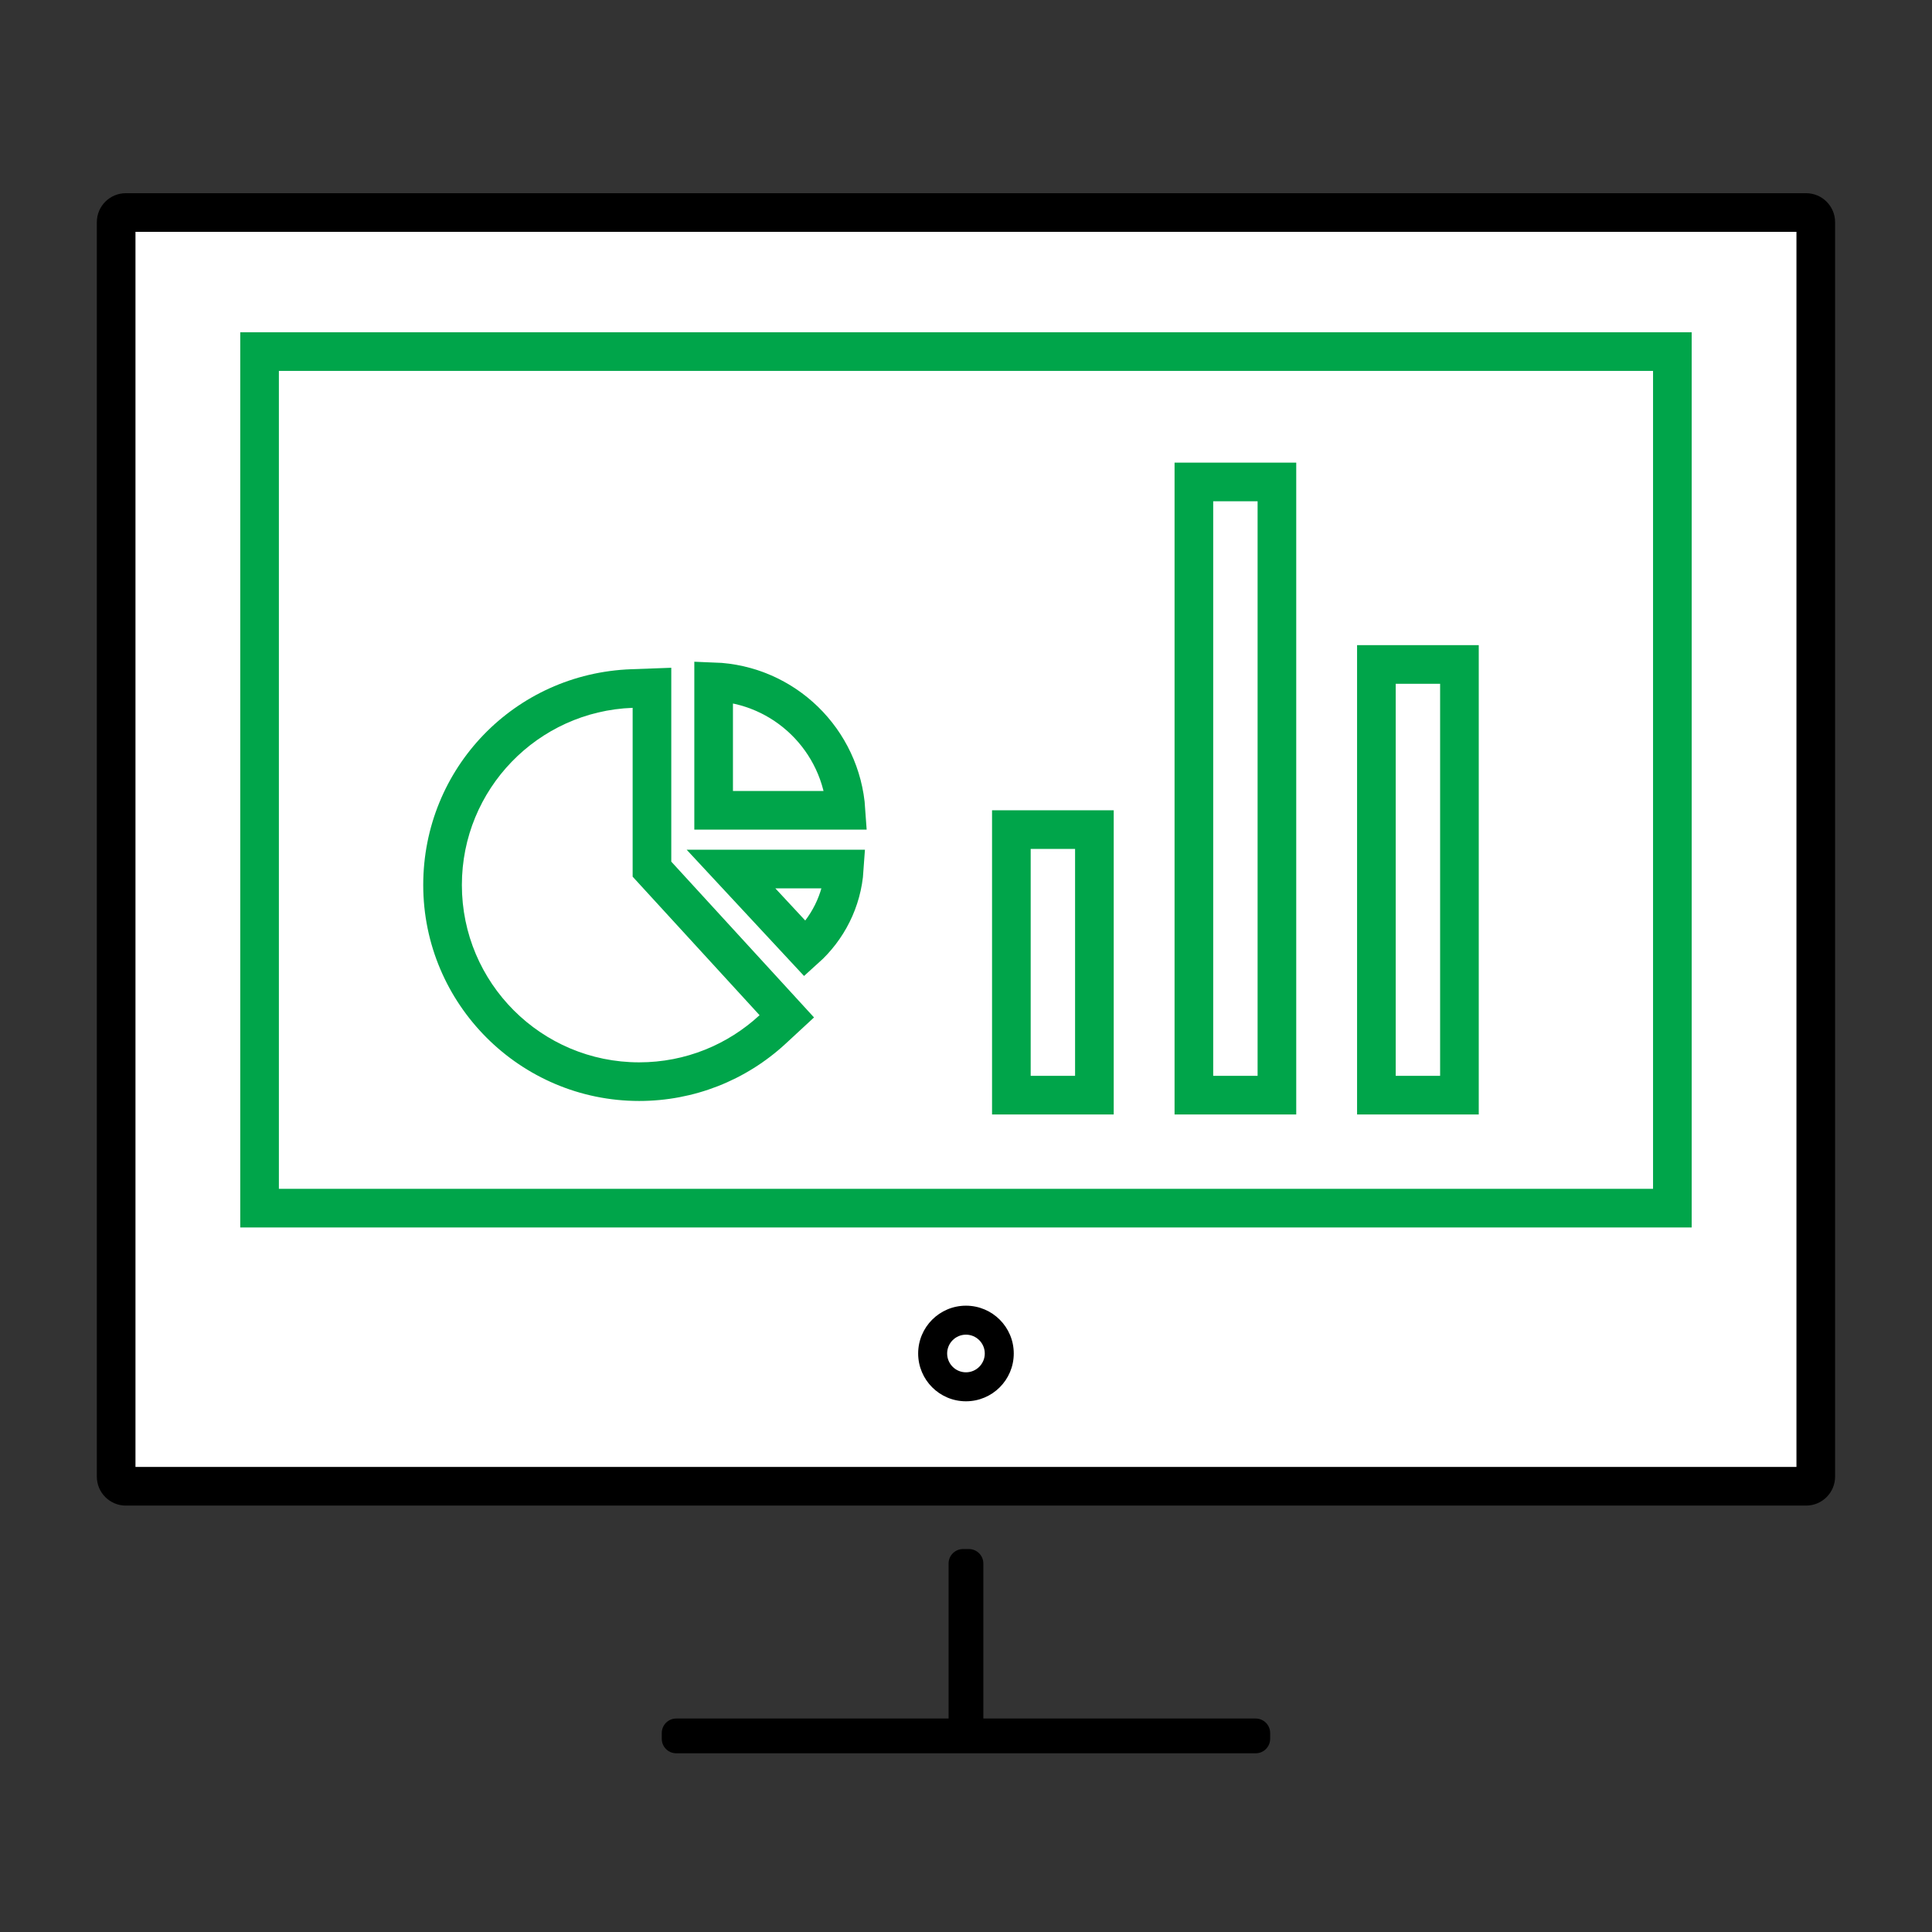 <?xml version="1.0" encoding="iso-8859-1"?>
<!-- Generator: Adobe Illustrator 22.1.0, SVG Export Plug-In . SVG Version: 6.00 Build 0)  -->
<svg version="1.1" xmlns="http://www.w3.org/2000/svg" xmlns:xlink="http://www.w3.org/1999/xlink" x="0px" y="0px"
	 viewBox="0 0 200 200" style="enable-background:new 0 0 200 200;" xml:space="preserve">
<rect x="0" y="0" width="200" height="200" fill="#333333" stroke="none"/>
<style type="text/css">
	.st0{fill:#FFFFFF;}
	.st1{fill:none;stroke:#000000;stroke-width:4;stroke-linejoin:round;stroke-miterlimit:10;}
	.st2{fill:#00A54A;}
	.st3{fill:none;stroke:#00A54A;stroke-width:3;stroke-miterlimit:10;}
	.st4{fill:#FFFFFF;stroke:#FFFFFF;stroke-miterlimit:10;}
	.st5{fill:none;stroke:#00A54A;stroke-width:4;stroke-linecap:round;stroke-miterlimit:10;}
	.st6{fill:none;stroke:#000000;stroke-width:4;stroke-linecap:round;stroke-miterlimit:10;}
	.st7{fill:none;stroke:#000000;stroke-width:4;stroke-miterlimit:10;}
	.st8{fill:none;stroke:#000000;stroke-width:4;stroke-linecap:round;stroke-linejoin:round;stroke-miterlimit:10;}
	.st9{fill:#FFFFFF;stroke:#00A54A;stroke-width:4;stroke-miterlimit:10;}
	.st10{clip-path:url(#SVGID_2_);}
	.st11{fill:none;stroke:#00A54A;stroke-width:4;stroke-miterlimit:10;}
</style>
<g id="contents_1_">
</g>
<g id="creative_1_">
</g>
<g id="advertising_1_">
</g>
<g id="system_1_">
</g>
<g id="service_1_">
	<g>
		<path class="st0" d="M13.025,153.858c-0.552,0-1-0.449-1-1V23c0-0.551,0.448-1,1-1h173.943c0.552,0,1,0.449,1,1v129.858
			c0,0.551-0.448,1-1,1H13.025z"/>
		<path d="M185.968,24v127.858H14.024V24H185.968 M186.968,20H13.024c-1.657,0-3,1.343-3,3v129.858c0,1.657,1.343,3,3,3h173.944
			c1.657,0,3-1.343,3-3V23C189.968,21.343,188.625,20,186.968,20L186.968,20z"/>
	</g>
	<g>
		<g>
			<path class="st2" d="M171.123,38.396v84.671H28.87V38.396H171.123 M175.123,34.396H24.87v92.671h150.253V34.396L175.123,34.396z"
				/>
		</g>
	</g>
	<g>
		<path d="M99.996,138.164c1.074,0,1.948,0.874,1.948,1.948c0,1.074-0.874,1.949-1.948,1.949s-1.948-0.874-1.948-1.949
			C98.048,139.038,98.922,138.164,99.996,138.164 M99.996,135.164c-2.733,0-4.948,2.215-4.948,4.948
			c0,2.733,2.216,4.949,4.948,4.949c2.733,0,4.948-2.215,4.948-4.949C104.945,137.38,102.729,135.164,99.996,135.164L99.996,135.164
			z"/>
	</g>
	<g>
		<path class="st2" d="M149.08,70.785v40.585h-4.596V70.785H149.08 M153.08,66.785h-12.596v48.585h12.596V66.785L153.08,66.785z"/>
	</g>
	<g>
		<path class="st2" d="M130.186,51.891v59.479h-4.596V51.891H130.186 M134.186,47.891H121.59v67.479h12.596V47.891L134.186,47.891z"
			/>
	</g>
	<g>
		<path class="st2" d="M111.292,87.88v23.49h-4.596V87.88H111.292 M115.292,83.88h-12.596v31.49h12.596V83.88L115.292,83.88z"/>
	</g>
	<path d="M129.987,181.5H70.006c-0.828,0-1.5-0.672-1.5-1.5v-0.599c0-0.828,0.672-1.5,1.5-1.5h59.981c0.828,0,1.5,0.672,1.5,1.5V180
		C131.487,180.828,130.815,181.5,129.987,181.5z"/>
	<path d="M98.197,178.65v-16.794c0-0.828,0.672-1.5,1.5-1.5h0.599c0.828,0,1.5,0.672,1.5,1.5v16.794c0,0.828-0.672,1.5-1.5,1.5
		h-0.599C98.868,180.15,98.197,179.479,98.197,178.65z"/>
	<g>
		<path class="st2" d="M65.491,73.275v17.478l13.139,14.339c-3.273,3.028-7.65,4.881-12.46,4.881
			c-10.138,0-18.357-8.219-18.357-18.357C47.813,81.704,55.668,73.632,65.491,73.275 M69.491,69.127l-4.145,0.151
			c-12.075,0.439-21.533,10.251-21.533,22.337c0,12.328,10.029,22.357,22.357,22.357c5.643,0,11.033-2.111,15.176-5.944l2.922-2.703
			l-2.689-2.935L69.491,89.197V73.275V69.127L69.491,69.127z"/>
	</g>
	<path class="st11" d="M87.578,83.88c-0.484-7.262-6.384-13.038-13.703-13.304V83.88H87.578z"/>
	<path class="st11" d="M75.674,89.964H87.4c-0.219,3.282-1.739,6.201-4.04,8.267L75.674,89.964z"/>
</g>
</svg>
